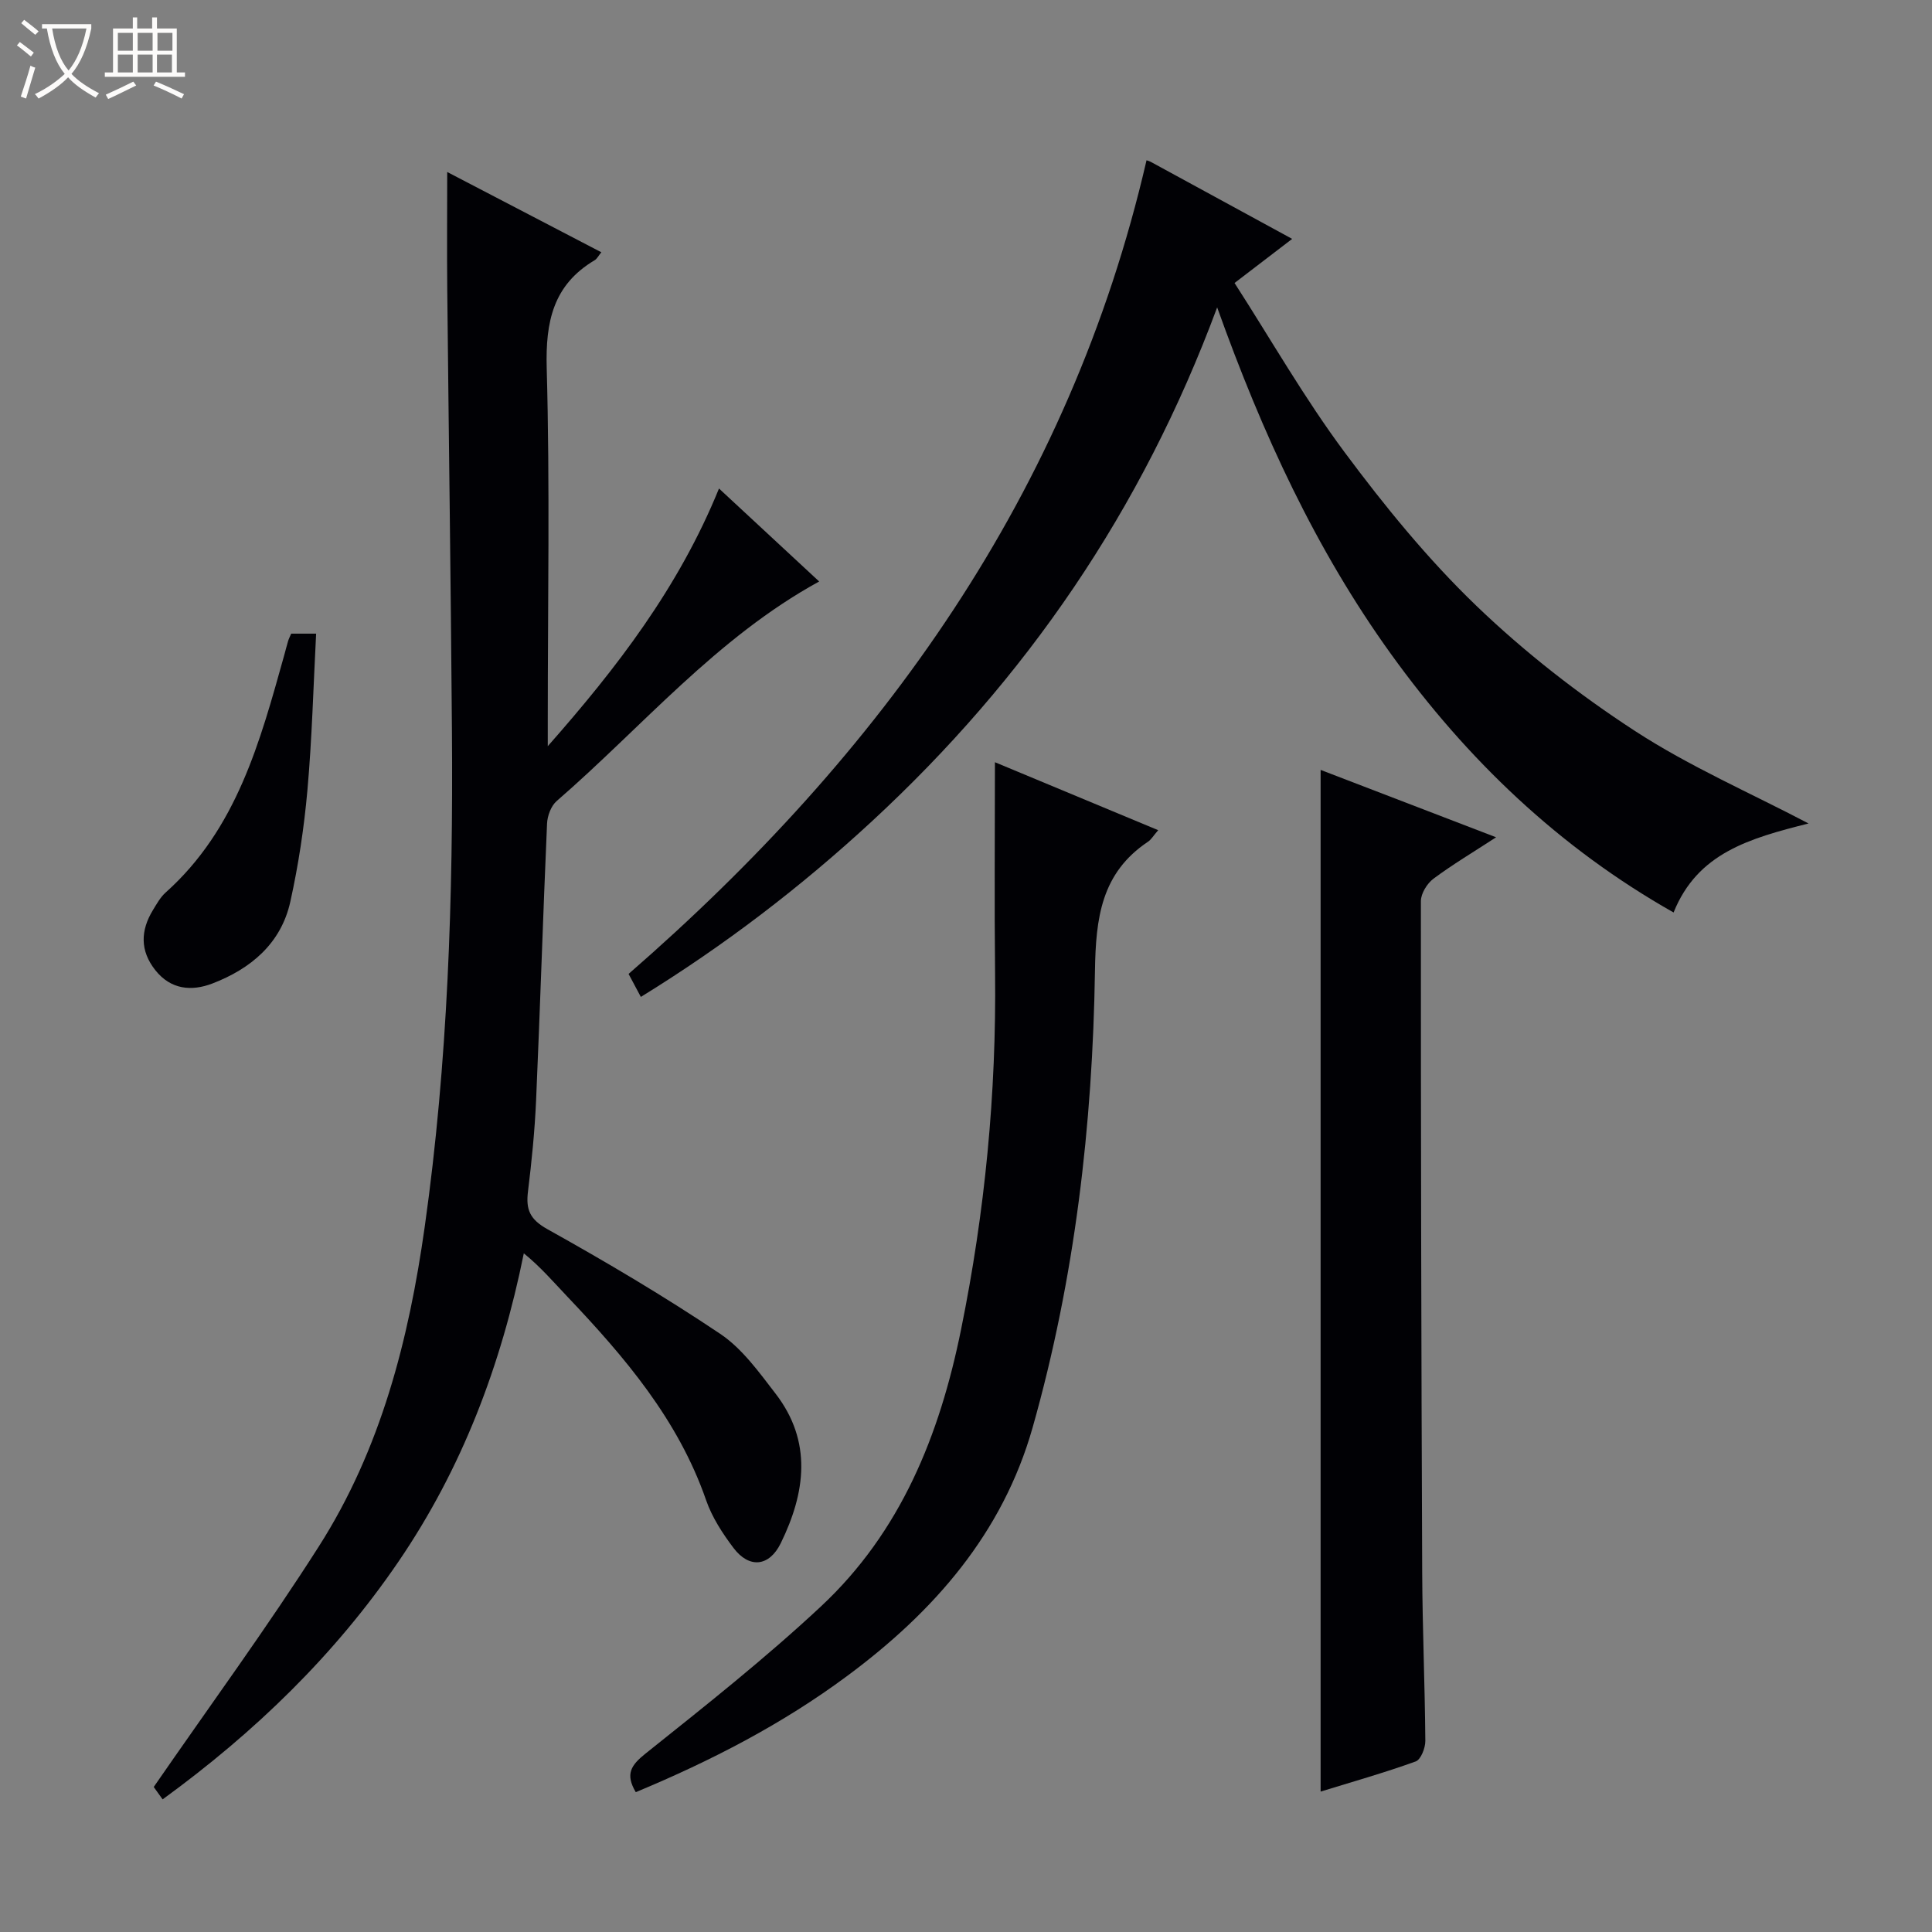 <svg enable-background="new 0 0 400 400" viewBox="0 0 400 400" xmlns="http://www.w3.org/2000/svg"><rect x="0" y="0" width="400" height="400" fill="#808080" stroke="none"/><path d="m6.4 11.7c-1-.8-1.9-1.6-2.9-2.3l.6-.7c.9.7 1.9 1.4 2.9 2.2zm-2.1 8.3c.7-2.1 1.4-4.2 2-6.4.2.1.6.3 1 .4-.7 2.3-1.3 4.4-1.9 6.4zm3-12.8c-1.1-.9-2.1-1.7-2.9-2.4l.6-.7c1 .8 2 1.5 3 2.4zm1.4-1.3v-.9h10.2v.9c-.9 4.2-2.3 7.3-4.1 9.4 1.3 1.4 3.2 2.7 5.7 4-.2.2-.4.5-.7.9-2.5-1.4-4.4-2.7-5.7-4.2-1.4 1.5-3.5 3-6.1 4.4 0 0 0 0-.1-.1-.3-.4-.5-.7-.7-.8 2.7-1.3 4.7-2.8 6.2-4.2-1.8-2.2-3-5.3-3.7-9.4zm9.2 0h-7.1c.6 3.8 1.7 6.7 3.4 8.7 1.7-2.1 2.9-4.8 3.7-8.7z" fill="#fcfbfa"/><path d="m31.6 3.6h.9v2.3h4.1v9.1h1.7v.9h-16.6v-.9h1.7v-9.1h4.1v-2.3h.9v2.3h3.1v-2.3zm-4 13.3.6.8c-1.9.9-3.8 1.9-5.8 2.8-.2-.3-.3-.6-.5-.9 2-.9 3.9-1.8 5.7-2.7zm-3.2-10.1v3.7h3.1v-3.7zm0 4.5v3.7h3.1v-3.7zm4.1-4.5v3.7h3.1v-3.7zm0 4.5v3.7h3.1v-3.7zm9.1 9.1c-2.1-1.1-4.1-2-5.8-2.7l.5-.8c2.2.9 4.1 1.8 5.8 2.6zm-1.9-13.6h-3.1v3.7h3.1zm-3.2 4.5v3.7h3.1v-3.7z" fill="#fcfbfa"/><g fill="#010105"><path d="m92.59 35.61c10.81 5.63 21.24 11.06 31.91 16.62-.6.73-.9 1.36-1.39 1.65-8.6 5.11-10.18 12.74-9.92 22.31.67 24.3.22 48.64.22 72.96v5.34c14.25-16.15 27.11-32.83 35.45-53.35 7.12 6.61 13.9 12.9 20.74 19.25-21.28 11.66-36.57 30.05-54.34 45.45-1.17 1.01-1.93 3.07-2 4.68-.84 19.11-1.43 38.23-2.27 57.34-.28 6.3-.91 12.59-1.68 18.85-.45 3.71.37 5.74 4.03 7.78 12.17 6.79 24.2 13.9 35.76 21.66 4.55 3.05 8.02 7.91 11.45 12.36 7.68 9.95 6.21 20.54 1.1 30.99-2.39 4.88-6.54 5.29-9.79.98-2.28-3.02-4.45-6.36-5.67-9.89-5.79-16.68-16.86-29.64-28.72-42.13-2.85-3-5.54-6.15-9.02-8.97-4.72 23.3-12.83 44.61-25.98 63.87-13.19 19.32-29.71 35.28-48.8 49.18-1.03-1.43-1.87-2.6-1.84-2.57 11.73-16.99 23.53-33.08 34.22-49.86 12.8-20.09 18.59-42.73 21.89-66.16 4.8-34.02 5.89-68.22 5.63-102.49-.23-30.47-.66-60.93-.97-91.4-.08-7.93-.01-15.86-.01-24.45z"/><path d="m374.44 170.49c-12.22 3.09-22.99 6.09-27.94 18.43-23.69-13.39-42.79-31.67-58.54-53.55-15.51-21.55-26.55-45.43-35.96-71.73-15.62 42.12-39.65 76.97-71.5 106.42-14.67 13.56-30.49 25.67-47.82 36.34-.97-1.81-1.79-3.36-2.54-4.76 52.43-45.6 91.29-99.5 107.23-168.42-.28-.09.36.01.9.3 9.61 5.22 19.2 10.45 29.26 15.94-3.97 3.04-7.5 5.75-11.93 9.13 7.6 11.81 14.52 23.94 22.8 35.06 8.31 11.18 17.23 22.12 27.25 31.76 10.01 9.62 21.16 18.32 32.81 25.9 11.34 7.39 23.94 12.86 35.98 19.18z"/><path d="m273.42 159.4c12.02 4.62 23.87 9.17 36.33 13.95-4.72 3.08-9 5.62-12.97 8.58-1.32.99-2.59 3.05-2.6 4.62-.02 46.32.08 92.63.27 138.95.05 11.65.56 23.29.65 34.94.01 1.46-.93 3.87-2 4.25-6.5 2.35-13.17 4.23-19.68 6.24 0-70.59 0-140.78 0-211.53z"/><path d="m131.63 371.05c-2.22-3.75-.99-5.59 2.04-8.01 12.34-9.85 24.75-19.67 36.28-30.43 16.53-15.43 24.58-35.43 29.02-57.31 4.96-24.39 7.33-48.94 7.05-73.8-.16-14.28-.03-28.57-.03-43.69 11.38 4.74 22.4 9.33 33.8 14.07-1.02 1.18-1.45 1.95-2.1 2.38-9.69 6.48-10.82 15.78-10.99 26.75-.49 31.95-4.16 63.65-12.9 94.52-6.21 21.93-20.47 38.18-38.39 51.45-13.41 9.96-28.18 17.58-43.78 24.07z"/><path d="m60.29 131.19h5.16c-.57 10.91-.85 21.68-1.8 32.39-.69 7.75-1.86 15.51-3.54 23.1-1.92 8.68-8.21 13.91-16.18 16.96-4.26 1.62-8.56 1.27-11.76-2.76-3.21-4.04-3.09-8.23-.5-12.47.78-1.27 1.54-2.66 2.63-3.63 14.71-13.15 19.54-31.21 24.56-49.18.27-.96.5-1.93.79-2.88.14-.47.37-.91.64-1.53z"/></g></svg>